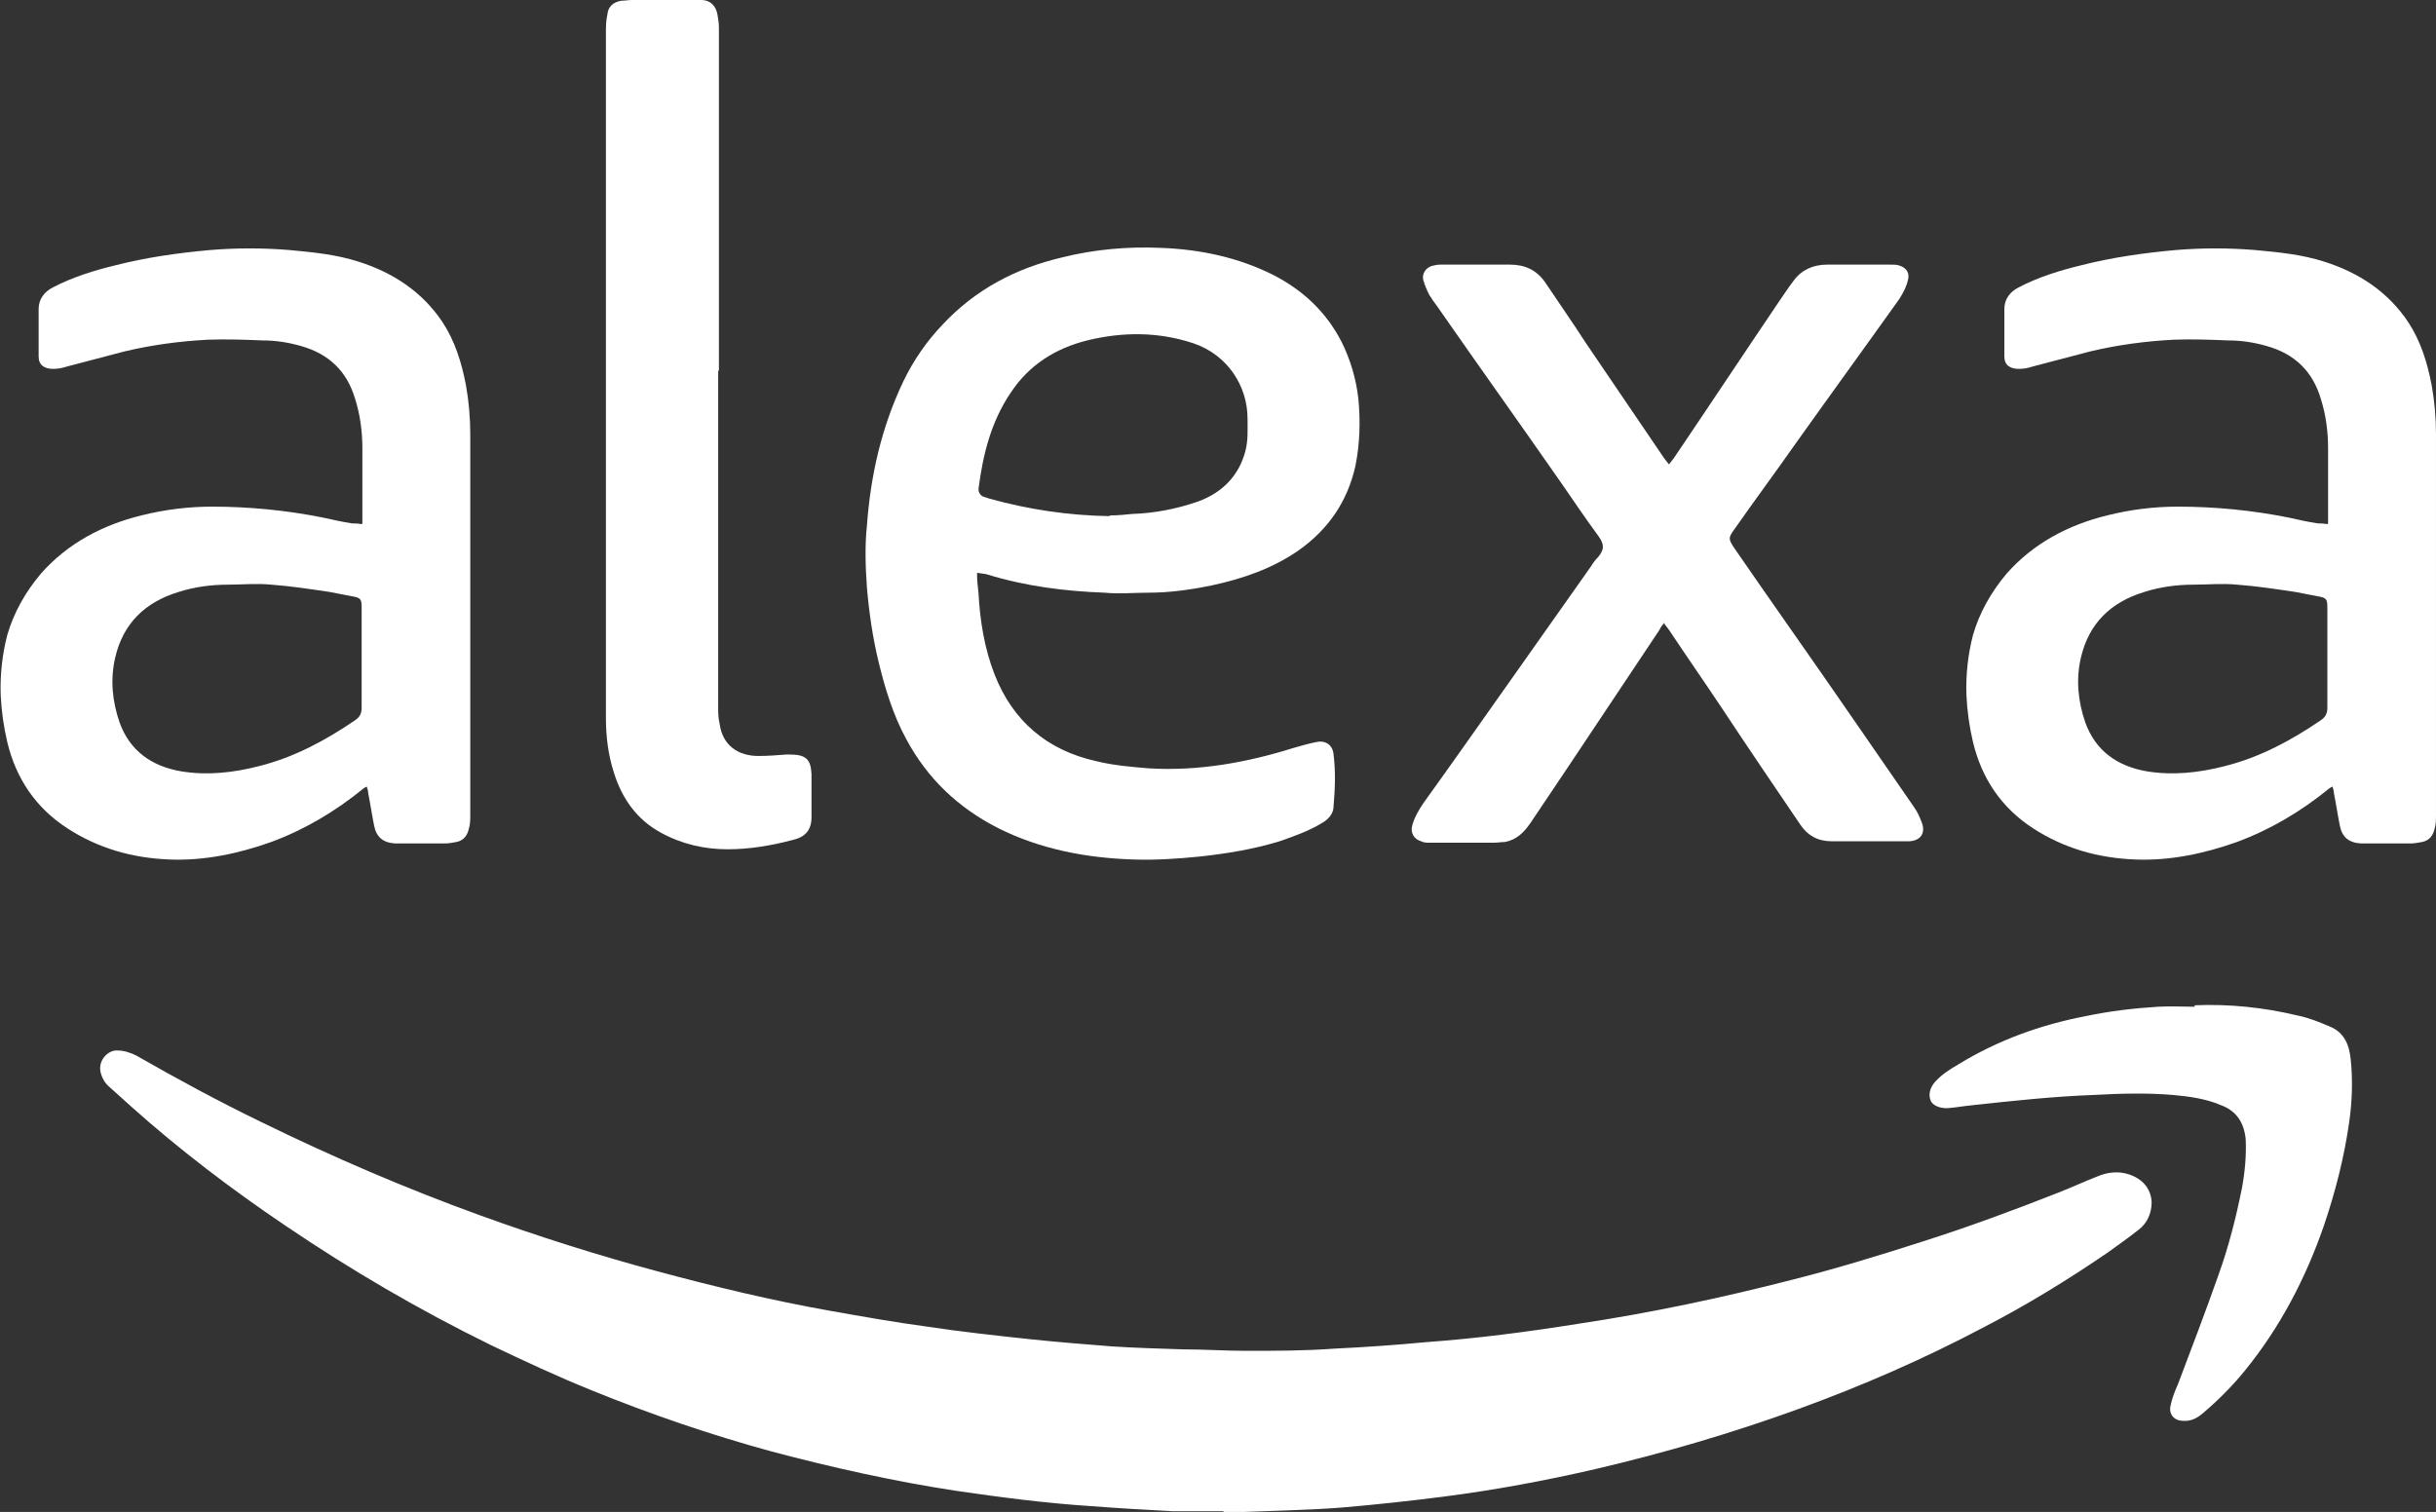 <?xml version="1.0" encoding="UTF-8"?><svg id="Layer_2" xmlns="http://www.w3.org/2000/svg" viewBox="0 0 33.41 20.74"><rect x="0" y="0" width="33.41" height="20.74" fill="#333333" stroke="none"/><defs><style>.cls-1{fill:#fff;stroke-width:0px;}</style></defs><g id="Layer_1-2"><path class="cls-1" d="M16.8,20.73c-.24,0-.48,0-.72,0-.37-.02-.74-.04-1.12-.07-.62-.04-1.23-.12-1.85-.21-.85-.13-1.7-.32-2.53-.54-.84-.23-1.66-.51-2.47-.84-.47-.19-.92-.4-1.38-.62-.98-.48-1.92-1.03-2.82-1.64-.74-.5-1.45-1.04-2.11-1.63-.1-.09-.2-.18-.3-.27-.06-.05-.1-.12-.12-.2-.04-.17.11-.31.23-.3.09,0,.18.03.26.07.56.32,1.13.63,1.71.91.98.48,1.98.91,3,1.28.8.29,1.62.55,2.44.77.78.21,1.57.4,2.36.54.45.08.9.16,1.35.22.46.07.93.12,1.39.17.38.04.76.07,1.14.1.32.02.65.03.97.04.29,0,.57.02.86.02.4,0,.81,0,1.21-.03.42-.02.85-.05,1.27-.09.69-.05,1.38-.14,2.07-.25,1-.15,1.99-.36,2.96-.61.59-.15,1.18-.33,1.77-.52.63-.2,1.25-.43,1.86-.67.18-.07.35-.15.53-.22.14-.06.29-.08.44-.03.18.06.3.19.31.38,0,.15-.06.29-.18.38-.14.11-.28.21-.42.31-.54.37-1.11.72-1.69,1.02-.83.44-1.68.81-2.56,1.13-.91.33-1.83.6-2.77.82-.69.16-1.39.29-2.09.38-.47.06-.93.11-1.4.15-.25.02-.51.03-.77.04-.28.01-.56.02-.85.03,0,0,0-.01,0-.02Z"/><path class="cls-1" d="M31.93,7.18c0-.36,0-.7,0-1.03,0-.23-.03-.46-.1-.68-.11-.37-.35-.61-.73-.72-.17-.05-.35-.08-.53-.08-.25-.01-.51-.02-.76-.01-.38.02-.76.07-1.14.16-.27.07-.53.14-.8.21-.06.02-.12.03-.18.03-.12,0-.2-.05-.2-.17,0-.22,0-.44,0-.65,0-.14.08-.24.2-.3.27-.14.56-.23.85-.3.43-.11.86-.17,1.3-.21.36-.03.73-.03,1.09,0,.32.03.64.06.95.16.47.15.87.41,1.15.83.17.26.26.55.32.86.04.22.06.45.06.68,0,1.74,0,3.47,0,5.21,0,.07,0,.14-.02.2-.02.09-.07.16-.17.18-.05.01-.11.02-.16.02-.21,0-.42,0-.63,0-.02,0-.03,0-.05,0-.17-.01-.26-.09-.29-.25-.03-.15-.05-.29-.08-.44,0-.03-.01-.06-.02-.09-.02.01-.04.02-.05.03-.38.31-.8.56-1.26.73-.45.16-.92.26-1.4.24-.5-.02-.97-.15-1.4-.43-.43-.28-.7-.68-.82-1.18-.05-.21-.08-.43-.09-.64-.01-.28.02-.56.09-.83.09-.31.25-.59.46-.84.37-.42.85-.67,1.38-.8.32-.08.64-.12.97-.12.51,0,1.02.05,1.52.15.13.03.27.06.4.08.04,0,.07,0,.13.01ZM31.92,9.01c0-.22,0-.45,0-.67,0-.12-.01-.14-.13-.16-.1-.02-.2-.04-.31-.06-.27-.04-.53-.08-.8-.1-.2-.02-.4,0-.59,0-.23,0-.46.03-.68.1-.46.14-.76.43-.87.9-.07.3-.04.6.06.89.14.39.44.6.84.67.36.06.72.02,1.07-.07.48-.12.91-.35,1.32-.63.06-.04.09-.09.09-.17,0-.23,0-.46,0-.68Z"/><path class="cls-1" d="M4.97,7.18c0-.36,0-.7,0-1.03,0-.23-.03-.46-.1-.68-.11-.37-.35-.61-.73-.72-.17-.05-.35-.08-.53-.08-.25-.01-.51-.02-.76-.01-.38.02-.76.07-1.14.16-.27.07-.53.14-.8.21-.06.02-.12.03-.18.03-.12,0-.2-.05-.2-.17,0-.22,0-.44,0-.65,0-.14.08-.24.2-.3.27-.14.56-.23.85-.3.43-.11.86-.17,1.3-.21.36-.03.73-.03,1.09,0,.32.03.64.06.95.16.47.15.87.41,1.15.83.17.26.26.55.32.86.04.22.06.45.06.68,0,1.74,0,3.47,0,5.21,0,.07,0,.14-.02.2-.02.09-.07.16-.17.18-.05.01-.11.02-.16.02-.21,0-.42,0-.63,0-.02,0-.03,0-.05,0-.17-.01-.26-.09-.29-.25-.03-.15-.05-.29-.08-.44,0-.03-.01-.06-.02-.09-.02.01-.04.02-.05.03-.38.31-.8.56-1.26.73-.45.16-.92.26-1.4.24-.5-.02-.97-.15-1.4-.43-.43-.28-.7-.68-.82-1.18-.05-.21-.08-.43-.09-.64-.01-.28.02-.56.09-.83.09-.31.25-.59.46-.84.37-.42.85-.67,1.38-.8.32-.08.64-.12.97-.12.51,0,1.02.05,1.52.15.13.03.27.06.4.08.04,0,.07,0,.13.01ZM4.96,9.01c0-.22,0-.45,0-.67,0-.12-.01-.14-.13-.16-.1-.02-.2-.04-.31-.06-.27-.04-.53-.08-.8-.1-.2-.02-.4,0-.59,0-.23,0-.46.03-.68.1-.46.14-.76.43-.87.9-.07.3-.04.6.06.89.14.39.44.6.84.67.36.06.72.02,1.07-.07.48-.12.91-.35,1.32-.63.06-.04.09-.09.09-.17,0-.23,0-.46,0-.68Z"/><path class="cls-1" d="M13.4,7.86c0,.1.01.19.02.27.02.38.08.76.22,1.12.25.64.72,1.04,1.39,1.19.24.06.49.08.73.1.68.04,1.34-.08,1.98-.28.1-.03.21-.06.31-.08.13-.03.23.04.24.17.03.24.02.47,0,.71,0,.1-.07.18-.16.23-.18.11-.38.18-.58.25-.36.11-.73.17-1.1.21-.3.03-.6.05-.9.04-.65-.02-1.28-.14-1.86-.43-.55-.28-.97-.68-1.26-1.22-.18-.33-.29-.69-.38-1.06-.08-.33-.13-.67-.16-1.02-.02-.28-.03-.57,0-.85.05-.69.2-1.35.5-1.98.14-.29.32-.55.54-.78.45-.48,1-.77,1.64-.92.44-.11.9-.15,1.35-.13.54.02,1.06.13,1.54.37.41.21.73.51.94.92.12.24.2.51.23.78.03.31.02.62-.04.92-.11.49-.37.87-.78,1.16-.36.25-.77.39-1.19.48-.29.06-.58.1-.87.1-.2,0-.4.02-.6,0-.55-.02-1.09-.09-1.61-.25-.03-.01-.07-.01-.12-.02ZM15.23,7.07c.1,0,.2-.01.3-.02.31-.01.61-.07.9-.17.33-.12.56-.35.65-.69.04-.15.03-.3.03-.45,0-.44-.27-.87-.74-1.03-.48-.16-.97-.16-1.46-.04-.44.11-.8.34-1.05.72-.27.4-.38.85-.44,1.32,0,.04.02.08.06.1.03.01.06.02.09.03.54.15,1.08.23,1.64.24Z"/><path class="cls-1" d="M22.82,8.55s-.05.06-.06.09c-.42.63-.84,1.26-1.26,1.89-.17.25-.34.51-.51.76-.09.13-.19.23-.35.26-.05,0-.1.01-.16.01-.29,0-.58,0-.87,0-.04,0-.08,0-.12-.02-.1-.03-.15-.12-.12-.22.03-.11.09-.21.15-.3.41-.57.81-1.14,1.22-1.72.36-.51.72-1.02,1.08-1.53.03-.05.06-.09.1-.13.09-.11.08-.18,0-.29-.17-.23-.33-.47-.49-.7-.57-.82-1.15-1.63-1.72-2.45-.04-.05-.08-.11-.11-.16-.03-.06-.06-.13-.08-.2-.02-.08.03-.16.11-.19.04-.01.08-.02.12-.02.32,0,.64,0,.96,0,.2,0,.36.07.48.24.18.27.37.54.55.82.36.53.72,1.06,1.08,1.59.02.03.04.05.07.09.03-.04.05-.06.07-.09.48-.71.95-1.42,1.43-2.13.07-.1.14-.21.21-.3.11-.15.27-.22.46-.22.29,0,.58,0,.87,0,.05,0,.1,0,.14.02.08.03.12.1.1.18-.02.1-.07.19-.12.27-.47.66-.95,1.32-1.42,1.98-.28.4-.57.79-.85,1.19-.08.11-.07.13,0,.24.53.77,1.07,1.53,1.6,2.3.29.42.58.84.87,1.26.05.07.08.14.11.22.05.14-.02.24-.17.25-.02,0-.05,0-.07,0-.33,0-.66,0-1,0-.19,0-.33-.08-.43-.23-.36-.53-.72-1.06-1.07-1.59-.24-.36-.49-.72-.73-1.08-.02-.03-.05-.06-.08-.11Z"/><path class="cls-1" d="M9.85,5.09c0,1.53,0,3.07,0,4.6,0,.08,0,.16.02.24.04.3.26.44.53.44.13,0,.26-.01.39-.02.01,0,.03,0,.04,0,.23,0,.29.07.3.27,0,.2,0,.4,0,.59,0,.17-.08.27-.25.31-.3.08-.6.13-.9.13-.32,0-.63-.07-.92-.23-.33-.18-.53-.47-.64-.82-.08-.25-.11-.5-.11-.76,0-.69,0-1.37,0-2.06,0-2.44,0-4.88,0-7.32,0-.09,0-.17.02-.26.01-.11.08-.17.19-.19.05,0,.1-.01.15-.01.24,0,.48,0,.72,0,.08,0,.16,0,.23,0,.12,0,.2.08.22.2.01.06.02.12.02.17,0,1.57,0,3.14,0,4.71Z"/><path class="cls-1" d="M30.1,13.79c.48-.02.95.03,1.41.14.15.03.3.09.44.15.2.08.27.25.29.45.03.29.02.58-.02.86-.07.49-.19.96-.35,1.43-.25.72-.6,1.39-1.08,1.98-.17.21-.36.4-.57.58-.08.07-.17.12-.28.11-.12,0-.2-.09-.17-.21.02-.1.06-.2.1-.29.19-.5.38-1,.56-1.51.14-.39.24-.79.32-1.19.04-.22.06-.44.05-.66-.02-.22-.12-.39-.34-.47-.21-.09-.44-.12-.66-.14-.36-.03-.72-.02-1.08,0-.55.02-1.11.08-1.66.14-.11.01-.22.03-.33.04-.11.01-.22-.03-.25-.1-.04-.1,0-.19.06-.26.09-.1.2-.17.32-.24.54-.33,1.12-.54,1.74-.66.33-.07.67-.11,1-.13.16-.01.33,0,.5,0Z"/></g></svg>